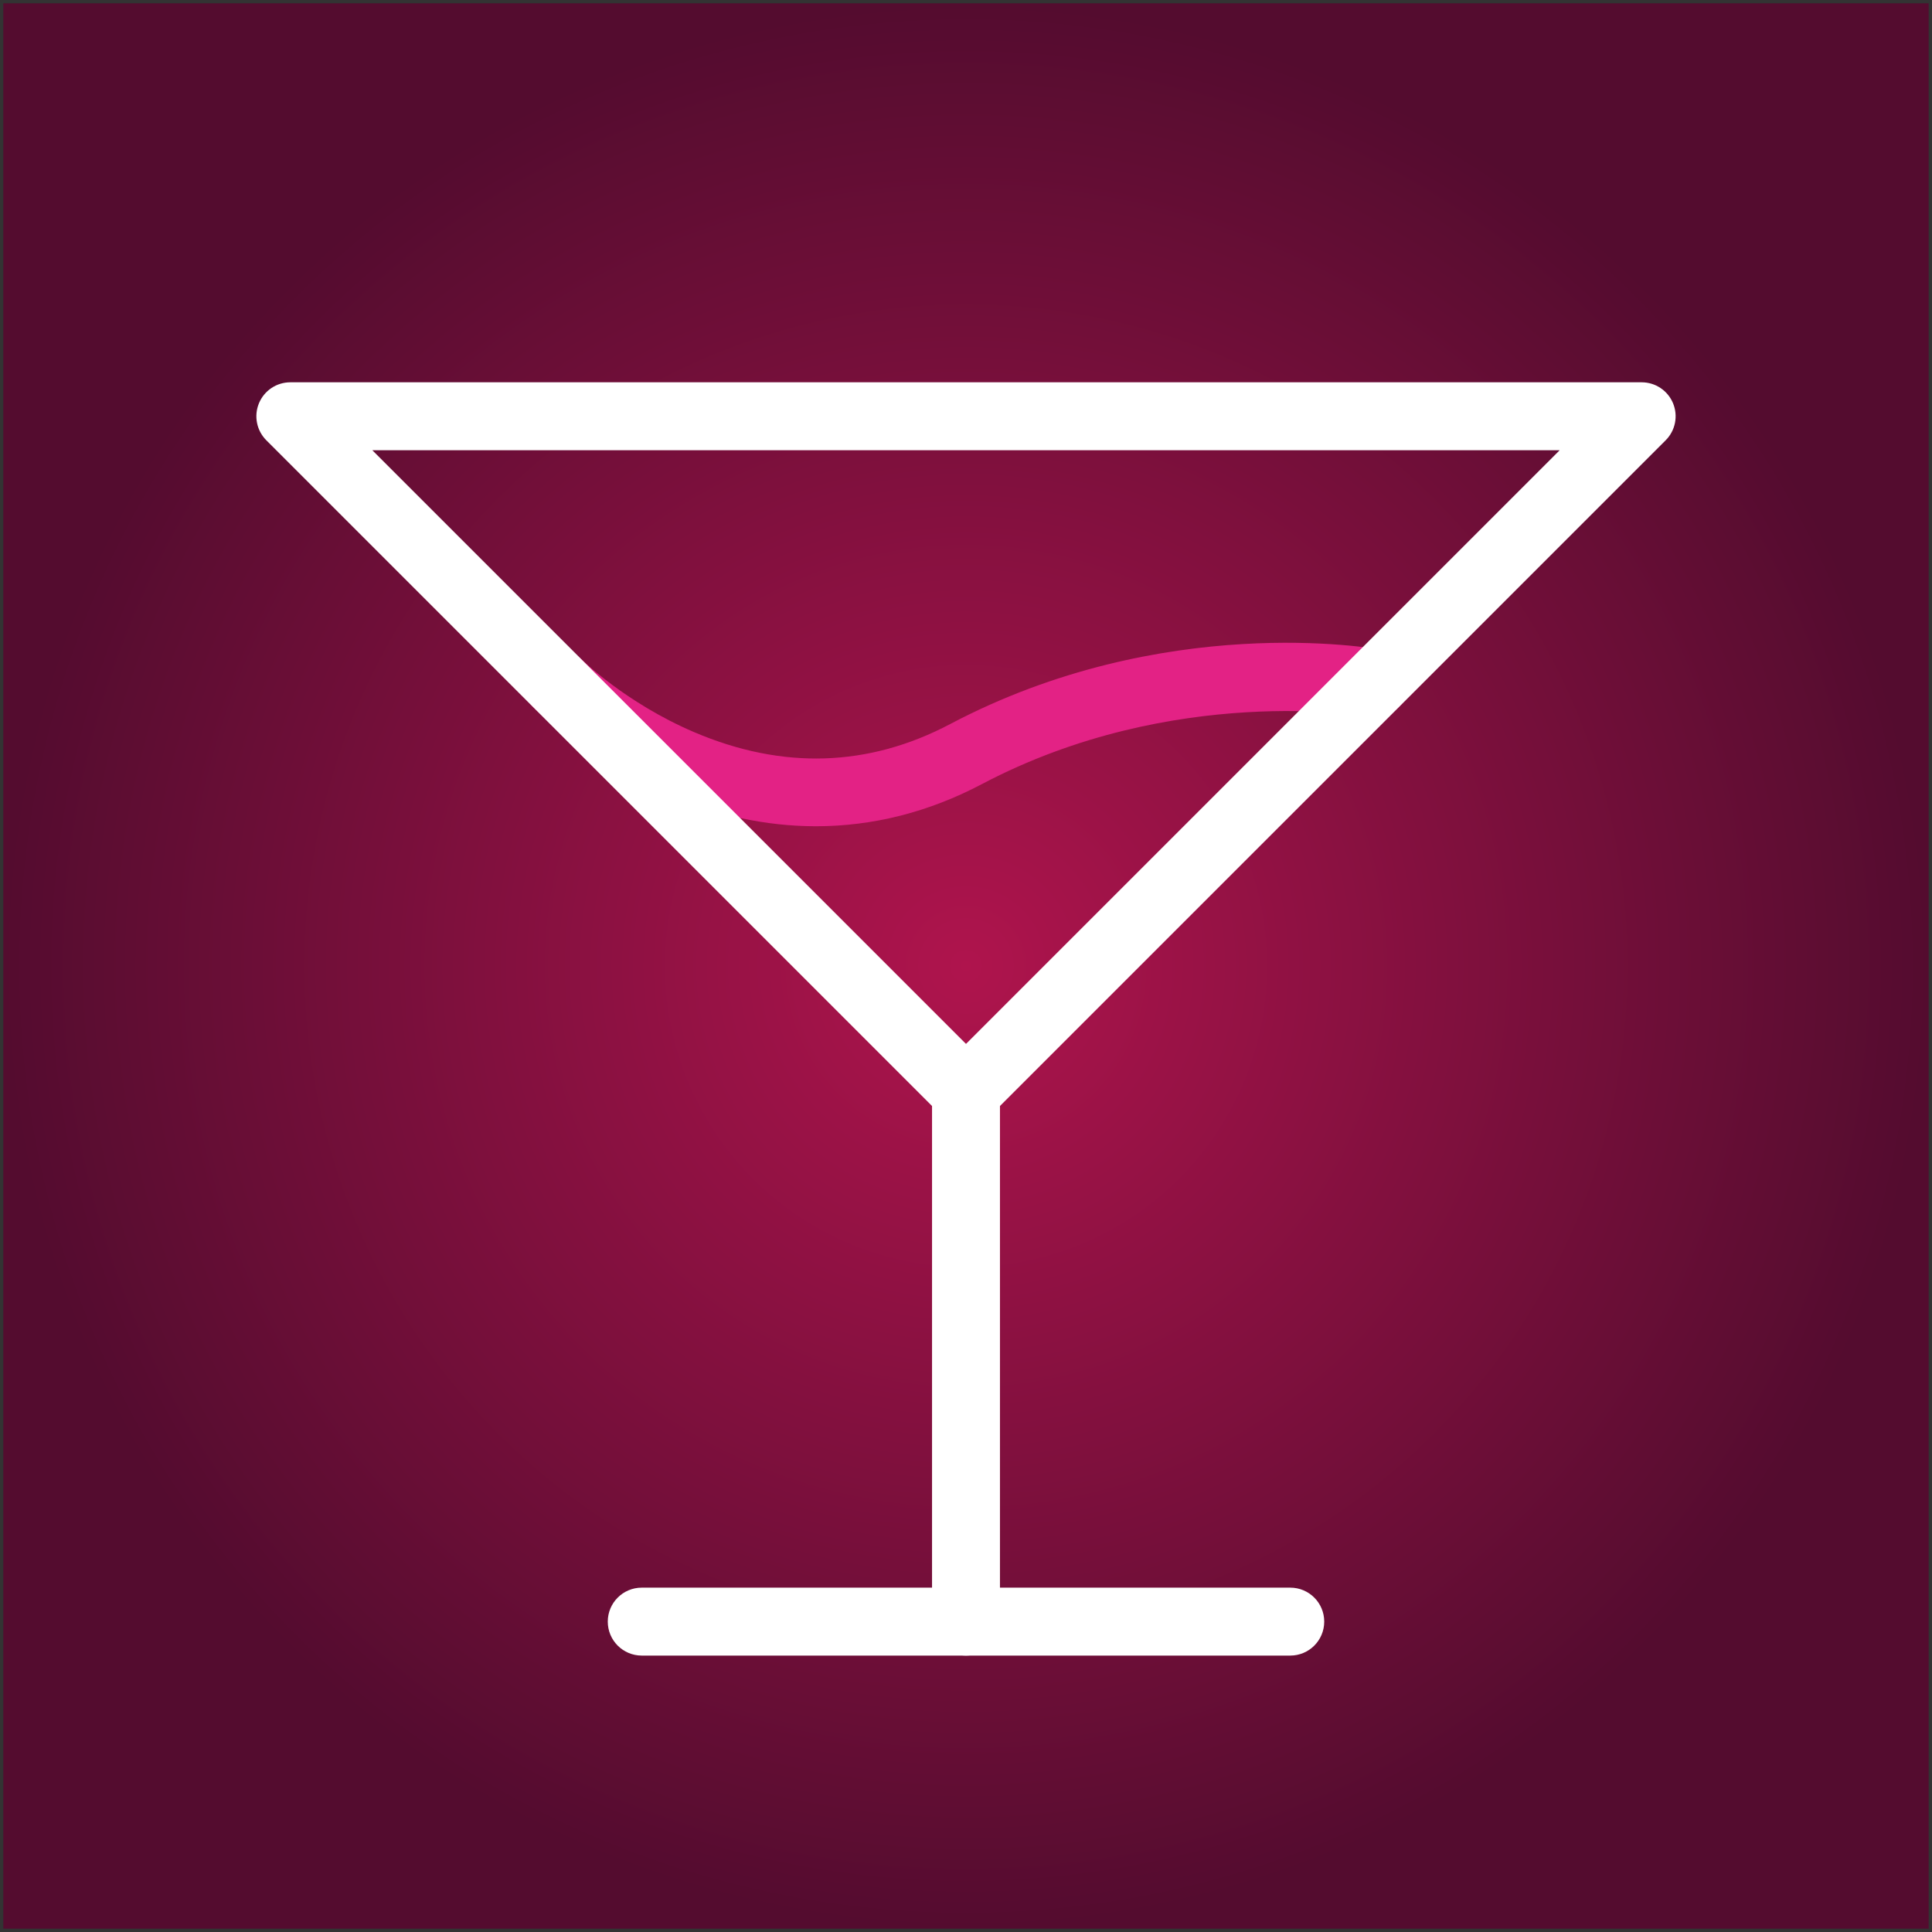 <?xml version="1.0" encoding="utf-8"?>
<!-- Generator: Adobe Illustrator 17.0.0, SVG Export Plug-In . SVG Version: 6.00 Build 0)  -->
<!DOCTYPE svg PUBLIC "-//W3C//DTD SVG 1.1//EN" "http://www.w3.org/Graphics/SVG/1.1/DTD/svg11.dtd">
<svg version="1.1" id="Capa_1" xmlns="http://www.w3.org/2000/svg" xmlns:xlink="http://www.w3.org/1999/xlink" x="0px" y="0px"
	 width="512px" height="512px" viewBox="0 0 512 512" enable-background="new 0 0 512 512" xml:space="preserve">
<rect x="0" y="0" width="512" height="512" fill="#333333" stroke="none"/>
<g>
	<radialGradient id="SVGID_1_" cx="256" cy="256" r="255.118" gradientUnits="userSpaceOnUse">
		<stop  offset="0" style="stop-color:#AF144D"/>
		<stop  offset="1" style="stop-color:#540C2F"/>
	</radialGradient>
	<rect x="0.882" y="0.882" fill="url(#SVGID_1_)" width="510.236" height="510.236"/>
	<g>
		<path fill="#FFFFFF" d="M256,438.744c-4.971,0-9-4.029-9-9V289.373c0-4.971,4.029-9,9-9s9,4.029,9,9v140.371
			C265,434.714,260.97,438.744,256,438.744z"/>
	</g>
	<g>
		<path fill="#FFFFFF" d="M341.933,438.744H170.067c-4.971,0-9-4.029-9-9s4.029-9,9-9h171.866c4.971,0,9,4.029,9,9
			S346.904,438.744,341.933,438.744z"/>
	</g>
	<g>
		<path fill="#E32285" d="M216.241,218.963c-13.252,0-26.691-2.884-40.004-8.663c-21.084-9.153-34.399-22.361-34.956-22.918
			c-3.511-3.519-3.505-9.217,0.015-12.728c3.514-3.506,9.202-3.504,12.714,0l0,0c0.116,0.116,11.835,11.638,29.934,19.367
			c23.401,9.994,46.23,9.275,67.856-2.136c56.498-29.81,111.841-20.139,114.17-19.712c4.889,0.896,8.127,5.584,7.231,10.474
			c-0.896,4.889-5.577,8.127-10.474,7.232c-0.496-0.09-51.73-8.876-102.527,17.926C246.109,215.237,231.297,218.963,216.241,218.963
			z"/>
	</g>
	<g>
		<path fill="#FFFFFF" d="M256,298.373c-2.304,0-4.606-0.879-6.364-2.636L70.577,116.677c-2.573-2.574-3.344-6.445-1.95-9.808
			c1.393-3.363,4.674-5.556,8.314-5.556h358.118c3.641,0,6.922,2.193,8.315,5.556c1.393,3.363,0.622,7.234-1.951,9.808
			l-179.06,179.06C260.606,297.494,258.302,298.373,256,298.373z M98.669,119.314L256,276.645l157.332-157.332H98.669z"/>
	</g>
</g>
</svg>
